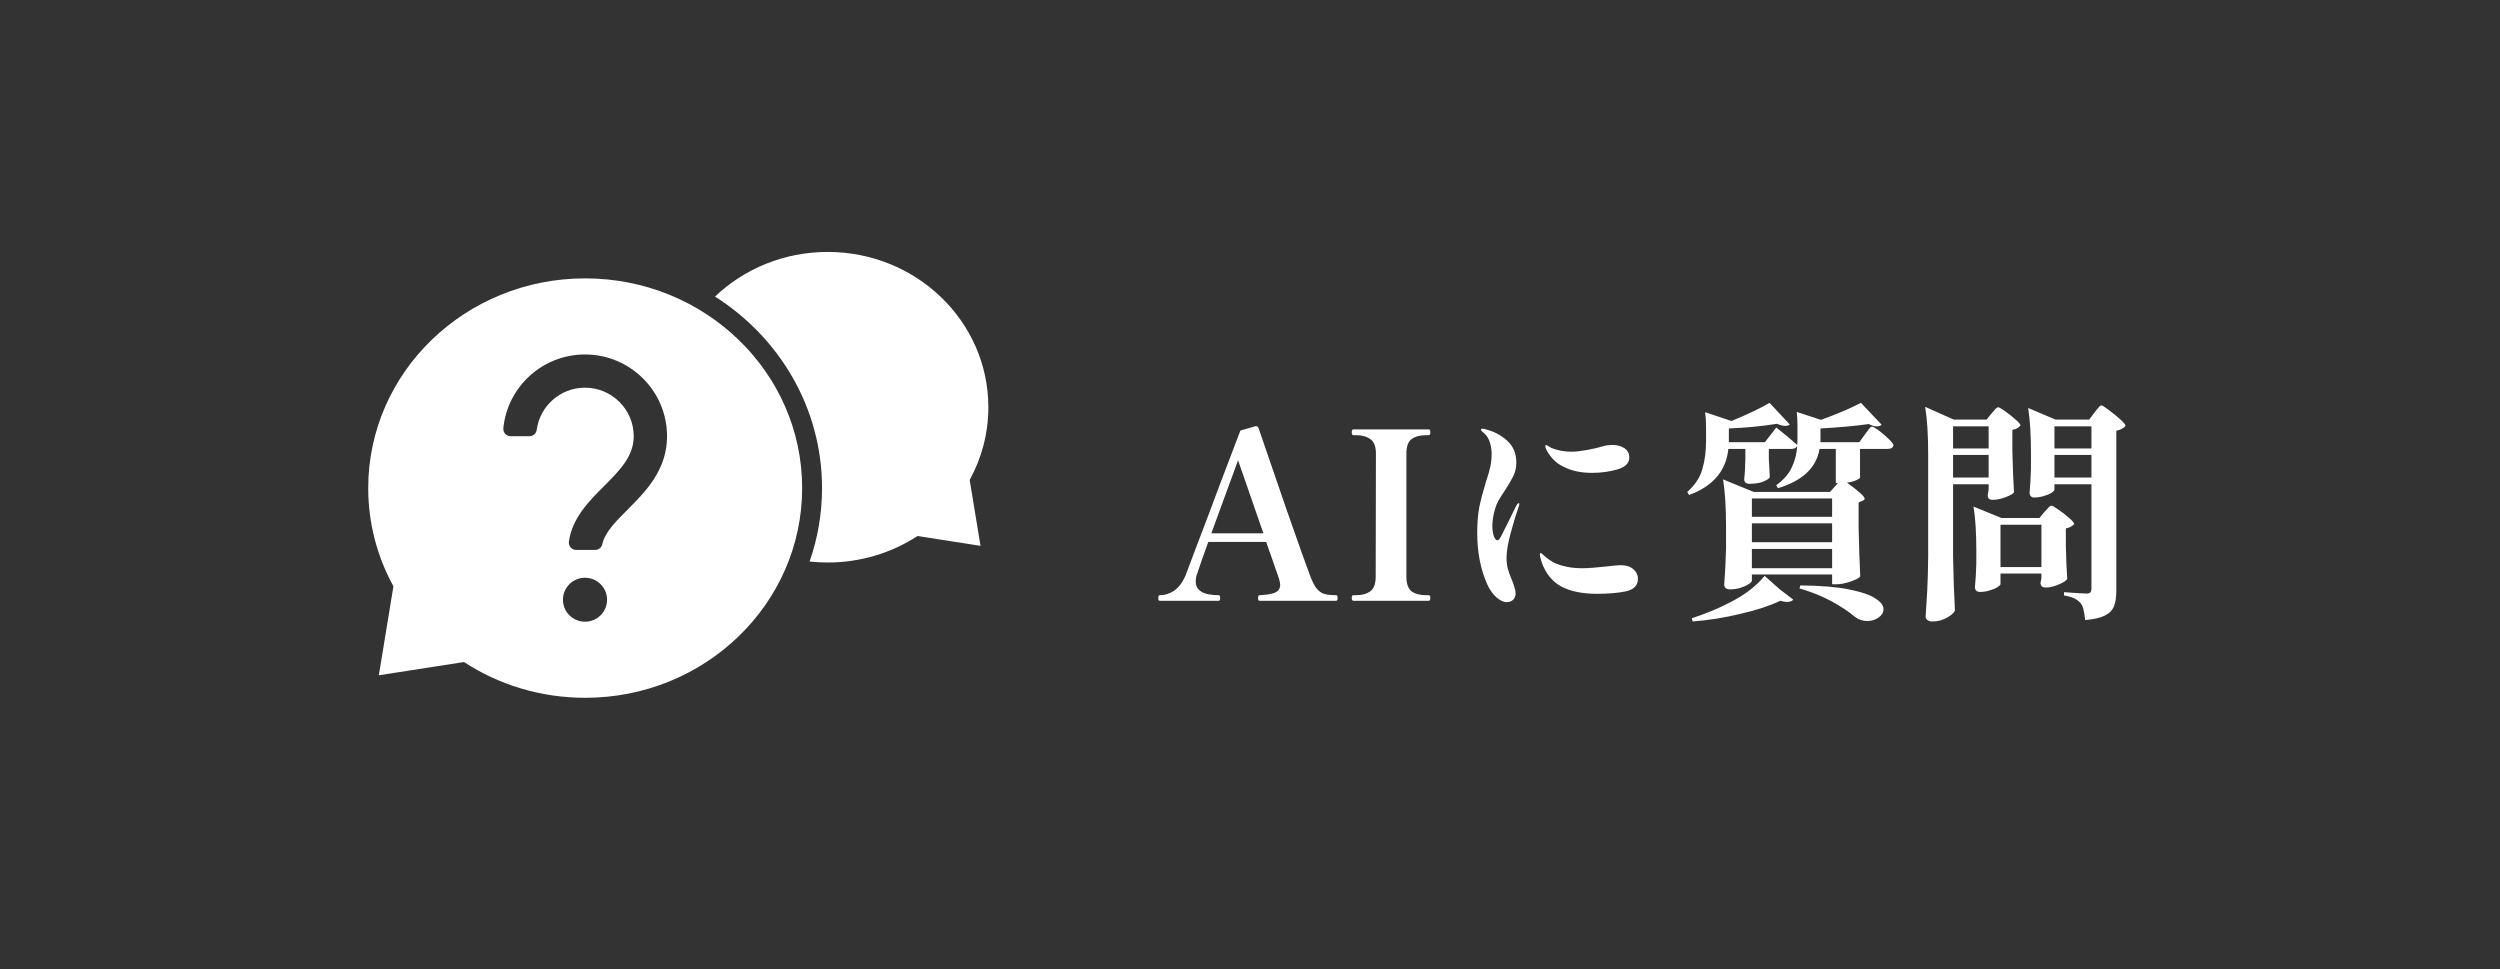 <svg width="129" height="50" viewBox="0 0 129 50" fill="none" xmlns="http://www.w3.org/2000/svg">
<rect x="0" y="0" width="129" height="50" fill="#333333" stroke="none"/>
<path d="M50.999 21.013C50.999 16.587 47.288 13 42.71 13C40.444 13 38.391 13.879 36.895 15.303C40.221 17.413 42.417 21.051 42.417 25.185C42.417 26.511 42.192 27.785 41.775 28.975C42.082 29.008 42.394 29.025 42.71 29.025C44.425 29.025 46.018 28.522 47.341 27.659L50.594 28.165L50.036 24.765C50.651 23.645 50.999 22.368 50.999 21.013H50.999Z" fill="white"/>
<path d="M30.195 14.364C24.012 14.364 19 19.209 19 25.185C19 27.016 19.471 28.741 20.301 30.253L19.548 34.844L23.941 34.161C25.727 35.326 27.879 36.006 30.195 36.006C36.378 36.006 41.391 31.162 41.391 25.185C41.391 19.208 36.378 14.364 30.195 14.364ZM30.186 32.08C29.557 32.08 29.048 31.572 29.048 30.946C29.048 30.32 29.557 29.812 30.186 29.812C30.815 29.812 31.325 30.32 31.325 30.946C31.325 31.572 30.815 32.08 30.186 32.08ZM33.713 24.764C33.328 25.349 32.847 25.832 32.382 26.298C31.762 26.919 31.216 27.466 31.079 28.081C31.041 28.253 30.888 28.376 30.711 28.376H29.729C29.5 28.376 29.323 28.175 29.355 27.949C29.523 26.732 30.388 25.864 31.161 25.09C31.987 24.262 32.7 23.547 32.7 22.508C32.7 21.128 31.572 20.004 30.186 20.004C28.913 20.004 27.857 20.953 27.695 22.179C27.67 22.367 27.511 22.509 27.32 22.509H26.348C26.126 22.509 25.951 22.318 25.972 22.098C26.18 19.964 27.991 18.29 30.186 18.29C32.521 18.29 34.42 20.183 34.42 22.509C34.42 23.305 34.189 24.043 33.713 24.765V24.764Z" fill="white"/>
<path d="M106.01 25.264C106.01 25.304 105.958 25.36 105.854 25.432C105.75 25.496 105.614 25.552 105.446 25.6C105.286 25.648 105.126 25.672 104.966 25.672C104.886 25.672 104.826 25.648 104.786 25.6C104.746 25.552 104.726 25.496 104.726 25.432C104.758 25.096 104.782 24.672 104.798 24.16V23.392C104.798 22.456 104.75 21.676 104.654 21.052L106.07 21.652H107.798L108.074 21.292C108.106 21.252 108.146 21.2 108.194 21.136C108.25 21.064 108.294 21.012 108.326 20.98C108.366 20.94 108.402 20.92 108.434 20.92C108.482 20.92 108.61 21 108.818 21.16C109.026 21.312 109.222 21.472 109.406 21.64C109.59 21.808 109.682 21.92 109.682 21.976C109.578 22.096 109.418 22.18 109.202 22.228V30.484C109.202 30.82 109.162 31.084 109.082 31.276C109.01 31.476 108.858 31.636 108.626 31.756C108.394 31.876 108.05 31.956 107.594 31.996C107.57 31.772 107.542 31.592 107.51 31.456C107.478 31.32 107.43 31.212 107.366 31.132C107.278 31.028 107.17 30.944 107.042 30.88C106.914 30.816 106.734 30.764 106.502 30.724V30.556C107.142 30.604 107.534 30.628 107.678 30.628C107.766 30.628 107.826 30.608 107.858 30.568C107.898 30.528 107.918 30.464 107.918 30.376V24.988H106.01V25.264ZM102.758 21.34C102.798 21.3 102.854 21.236 102.926 21.148C102.998 21.06 103.058 21.016 103.106 21.016C103.154 21.016 103.274 21.084 103.466 21.22C103.658 21.356 103.838 21.5 104.006 21.652C104.174 21.796 104.258 21.896 104.258 21.952C104.17 22.072 104.03 22.148 103.838 22.18V23.284C103.862 24.212 103.89 24.92 103.922 25.408C103.874 25.48 103.726 25.564 103.478 25.66C103.23 25.748 103.01 25.792 102.818 25.792C102.65 25.792 102.566 25.712 102.566 25.552C102.566 25.552 102.582 25.456 102.614 25.264V24.988H100.778V28.684C100.794 29.676 100.826 30.616 100.874 31.504C100.818 31.632 100.678 31.756 100.454 31.876C100.23 32.004 99.982 32.068 99.71 32.068C99.606 32.068 99.522 32.044 99.458 31.996C99.394 31.948 99.362 31.892 99.362 31.828C99.394 31.356 99.422 30.9 99.446 30.46C99.47 30.012 99.486 29.428 99.494 28.708V23.452C99.494 22.444 99.442 21.624 99.338 20.992L100.814 21.652H102.506L102.758 21.34ZM102.614 23.14V22H100.778V23.14H102.614ZM107.918 23.14V22H106.01V23.14H107.918ZM100.778 23.476V24.64H102.614V23.476H100.778ZM106.01 23.476V24.64H107.918V23.476H106.01ZM105.494 26.416C105.526 26.384 105.582 26.324 105.662 26.236C105.742 26.14 105.806 26.092 105.854 26.092C105.902 26.092 106.022 26.16 106.214 26.296C106.414 26.432 106.598 26.576 106.766 26.728C106.942 26.88 107.03 26.984 107.03 27.04C106.934 27.152 106.79 27.228 106.598 27.268V28.156C106.614 28.884 106.638 29.456 106.67 29.872C106.622 29.96 106.474 30.056 106.226 30.16C105.986 30.264 105.766 30.316 105.566 30.316C105.382 30.316 105.29 30.236 105.29 30.076C105.29 30.076 105.306 29.996 105.338 29.836V29.596H103.226V30.136C103.226 30.176 103.17 30.232 103.058 30.304C102.954 30.368 102.818 30.424 102.65 30.472C102.49 30.52 102.33 30.544 102.17 30.544C102.082 30.544 102.014 30.52 101.966 30.472C101.926 30.424 101.906 30.368 101.906 30.304C101.938 29.992 101.962 29.592 101.978 29.104V28.372C101.978 27.484 101.93 26.74 101.834 26.14L103.274 26.728H105.23L105.494 26.416ZM103.226 27.076V29.26H105.338V27.076H103.226Z" fill="white"/>
<path d="M91.656 22.06C92.112 22.42 92.472 22.72 92.737 22.96C92.745 22.888 92.749 22.784 92.749 22.648V21.976C92.749 21.712 92.737 21.472 92.713 21.256L93.96 21.664C94.728 21.392 95.416 21.1 96.025 20.788L97.093 21.916C97.037 21.972 96.953 22 96.841 22C96.721 22 96.585 21.96 96.433 21.88C95.776 21.976 94.945 22.052 93.936 22.108V22.816H95.941L96.228 22.42C96.26 22.372 96.305 22.312 96.361 22.24C96.416 22.16 96.46 22.104 96.493 22.072C96.532 22.032 96.569 22.012 96.6 22.012C96.648 22.012 96.764 22.08 96.948 22.216C97.132 22.352 97.305 22.5 97.465 22.66C97.624 22.812 97.704 22.916 97.704 22.972C97.68 23.1 97.576 23.164 97.392 23.164H95.977V24.652C95.977 24.676 95.909 24.72 95.772 24.784C95.644 24.84 95.489 24.88 95.305 24.904C95.912 25.344 96.216 25.62 96.216 25.732C96.216 25.772 96.18 25.808 96.109 25.84L95.904 25.924V27.22C95.928 28.308 95.957 29.148 95.989 29.74C95.941 29.82 95.776 29.908 95.496 30.004C95.225 30.1 94.984 30.148 94.776 30.148H94.537V29.644H90.397V29.968C90.397 30.016 90.337 30.076 90.216 30.148C90.105 30.22 89.96 30.284 89.784 30.34C89.609 30.388 89.436 30.412 89.269 30.412C89.172 30.412 89.097 30.388 89.04 30.34C88.993 30.292 88.969 30.236 88.969 30.172C89.016 29.548 89.049 28.916 89.064 28.276V27.196C89.064 26.188 89.013 25.368 88.909 24.736L90.493 25.384H94.428L94.837 24.928H94.728V23.164H93.888C93.728 24.132 93.013 24.808 91.74 25.192L91.656 25.036C92.04 24.756 92.308 24.448 92.46 24.112C92.621 23.768 92.713 23.4 92.737 23.008C92.689 23.112 92.588 23.164 92.436 23.164H91.272V23.68L91.296 24.1C91.296 24.212 91.305 24.388 91.32 24.628C91.281 24.7 91.165 24.776 90.972 24.856C90.788 24.928 90.556 24.964 90.276 24.964C90.093 24.964 90.001 24.884 90.001 24.724C90.025 24.516 90.04 24.3 90.049 24.076C90.049 23.948 90.052 23.844 90.061 23.764V23.164H89.184C89.064 24.3 88.388 25.092 87.156 25.54L87.061 25.384C87.46 25.032 87.721 24.64 87.841 24.208C87.969 23.776 88.032 23.296 88.032 22.768V22.048C88.032 21.744 88.016 21.484 87.984 21.268L89.341 21.724C90.141 21.396 90.796 21.084 91.308 20.788L92.353 21.904C92.296 21.952 92.216 21.976 92.112 21.976C92.001 21.976 91.861 21.94 91.692 21.868C90.892 21.996 90.064 22.076 89.209 22.108V22.816H91.069L91.656 22.06ZM94.537 26.668V25.72H90.397V26.668H94.537ZM94.537 27.976V27.004H90.397V27.976H94.537ZM90.397 28.324V29.32H94.537V28.324H90.397ZM92.532 30.94C92.469 31.02 92.361 31.06 92.209 31.06C92.121 31.06 92.004 31.04 91.861 31C91.332 31.256 90.653 31.48 89.82 31.672C88.996 31.872 88.168 32.004 87.337 32.068L87.3 31.9C87.996 31.676 88.644 31.408 89.245 31.096C89.612 30.912 89.957 30.7 90.276 30.46C90.597 30.212 90.856 29.964 91.056 29.716L91.825 30.4L92.532 30.94ZM92.892 30.208C93.924 30.216 94.76 30.284 95.4 30.412C96.04 30.54 96.496 30.696 96.769 30.88C97.049 31.056 97.189 31.24 97.189 31.432C97.189 31.6 97.105 31.744 96.936 31.864C96.769 31.984 96.573 32.044 96.349 32.044C96.117 32.044 95.904 31.972 95.713 31.828C95.4 31.564 95.004 31.3 94.525 31.036C94.044 30.772 93.489 30.548 92.856 30.364L92.892 30.208Z" fill="white"/>
<path d="M77.749 31.072C77.581 31.072 77.397 30.984 77.197 30.808C77.005 30.624 76.853 30.404 76.741 30.148C76.397 29.38 76.225 28.5 76.225 27.508C76.225 26.988 76.261 26.54 76.333 26.164C76.413 25.78 76.525 25.352 76.669 24.88C76.773 24.576 76.849 24.316 76.897 24.1C76.945 23.876 76.969 23.648 76.969 23.416C76.969 23.208 76.937 23.008 76.873 22.816C76.809 22.616 76.709 22.46 76.573 22.348C76.549 22.324 76.517 22.296 76.477 22.264C76.437 22.224 76.417 22.192 76.417 22.168C76.417 22.152 76.425 22.14 76.441 22.132C76.465 22.124 76.489 22.12 76.513 22.12C76.537 22.12 76.605 22.136 76.717 22.168C77.149 22.288 77.509 22.488 77.797 22.768C78.093 23.04 78.241 23.408 78.241 23.872C78.241 24.12 78.193 24.344 78.097 24.544C78.001 24.744 77.857 24.992 77.665 25.288C77.529 25.488 77.417 25.664 77.329 25.816C77.249 25.96 77.185 26.116 77.137 26.284C77.049 26.596 77.005 26.88 77.005 27.136C77.005 27.32 77.029 27.492 77.077 27.652C77.133 27.804 77.197 27.88 77.269 27.88C77.301 27.88 77.333 27.86 77.365 27.82C77.397 27.772 77.433 27.712 77.473 27.64C77.601 27.392 77.737 27.12 77.881 26.824C78.033 26.52 78.149 26.284 78.229 26.116C78.253 26.068 78.277 26.032 78.301 26.008C78.325 25.976 78.345 25.96 78.361 25.96C78.385 25.96 78.397 25.976 78.397 26.008C78.397 26.04 78.385 26.088 78.361 26.152C78.217 26.568 78.077 27.032 77.941 27.544C77.805 28.056 77.737 28.464 77.737 28.768C77.737 28.992 77.761 29.192 77.809 29.368C77.857 29.536 77.929 29.732 78.025 29.956C78.073 30.068 78.113 30.184 78.145 30.304C78.185 30.416 78.205 30.52 78.205 30.616C78.205 30.76 78.161 30.872 78.073 30.952C77.985 31.032 77.877 31.072 77.749 31.072ZM82.153 24.4C81.593 24.4 81.113 24.3 80.713 24.1C80.481 23.996 80.289 23.86 80.137 23.692C79.985 23.524 79.869 23.36 79.789 23.2C79.757 23.128 79.741 23.068 79.741 23.02C79.741 22.98 79.753 22.96 79.777 22.96C79.793 22.96 79.833 22.98 79.897 23.02C79.961 23.06 80.013 23.092 80.053 23.116C80.381 23.244 80.725 23.308 81.085 23.308C81.293 23.308 81.553 23.28 81.865 23.224C82.185 23.168 82.477 23.1 82.741 23.02C82.877 22.98 83.025 22.96 83.185 22.96C83.449 22.96 83.661 23.016 83.821 23.128C83.989 23.24 84.073 23.4 84.073 23.608C84.073 23.896 83.869 24.1 83.461 24.22C83.053 24.34 82.617 24.4 82.153 24.4ZM82.405 30.64C81.653 30.64 81.041 30.516 80.569 30.268C80.097 30.012 79.757 29.592 79.549 29.008C79.485 28.8 79.453 28.668 79.453 28.612C79.453 28.564 79.469 28.54 79.501 28.54C79.533 28.54 79.569 28.564 79.609 28.612C79.657 28.652 79.693 28.684 79.717 28.708C79.877 28.844 80.041 28.956 80.209 29.044C80.377 29.124 80.593 29.192 80.857 29.248C81.089 29.296 81.353 29.32 81.649 29.32C81.953 29.32 82.385 29.288 82.945 29.224C83.281 29.184 83.505 29.164 83.617 29.164C83.905 29.164 84.125 29.232 84.277 29.368C84.437 29.504 84.517 29.672 84.517 29.872C84.517 30.2 84.317 30.412 83.917 30.508C83.517 30.596 83.013 30.64 82.405 30.64Z" fill="white"/>
<path d="M69.834 31C69.778 31 69.75 30.948 69.75 30.844C69.75 30.756 69.778 30.712 69.834 30.712H69.978C70.282 30.712 70.526 30.644 70.71 30.508C70.894 30.372 70.986 30.12 70.986 29.752L70.998 23.416C70.998 23.04 70.902 22.788 70.71 22.66C70.526 22.524 70.282 22.456 69.978 22.456H69.834C69.778 22.456 69.75 22.404 69.75 22.3C69.75 22.204 69.778 22.156 69.834 22.156H73.722C73.778 22.156 73.806 22.204 73.806 22.3C73.806 22.404 73.778 22.456 73.722 22.456H73.578C73.266 22.456 73.018 22.524 72.834 22.66C72.658 22.788 72.57 23.04 72.57 23.416V29.752C72.57 30.128 72.662 30.384 72.846 30.52C73.03 30.648 73.274 30.712 73.578 30.712H73.722C73.778 30.712 73.806 30.756 73.806 30.844C73.806 30.948 73.778 31 73.722 31H69.834Z" fill="white"/>
<path d="M68.948 30.712C68.996 30.712 69.02 30.76 69.02 30.856C69.02 30.952 68.996 31 68.948 31H65C64.968 31 64.944 30.988 64.928 30.964C64.92 30.94 64.916 30.904 64.916 30.856C64.916 30.76 64.944 30.712 65 30.712C65.352 30.696 65.616 30.652 65.792 30.58C65.968 30.5 66.056 30.368 66.056 30.184C66.056 30.072 66.016 29.904 65.936 29.68C65.936 29.688 65.82 29.356 65.588 28.684C65.532 28.54 65.448 28.3 65.336 27.964H62.348C62.132 28.556 61.94 29.104 61.772 29.608C61.724 29.72 61.7 29.852 61.7 30.004C61.7 30.476 62.096 30.712 62.888 30.712C62.936 30.712 62.96 30.76 62.96 30.856C62.96 30.952 62.936 31 62.888 31H59.852C59.82 31 59.796 30.988 59.78 30.964C59.772 30.94 59.768 30.904 59.768 30.856C59.768 30.76 59.796 30.712 59.852 30.712C60.116 30.712 60.364 30.632 60.596 30.472C60.836 30.304 61.032 30.036 61.184 29.668L61.808 28.012C62.168 27.076 62.556 26.048 62.972 24.928C63.396 23.808 63.74 22.904 64.004 22.216L64.796 21.988C64.876 21.988 64.928 22.032 64.952 22.12C65.2 22.848 65.66 24.188 66.332 26.14C67.012 28.084 67.424 29.244 67.568 29.62C67.688 29.948 67.804 30.188 67.916 30.34C68.036 30.492 68.168 30.592 68.312 30.64C68.464 30.688 68.676 30.712 68.948 30.712ZM65.192 27.52L63.884 23.752L62.504 27.52H65.192Z" fill="white"/>
</svg>
